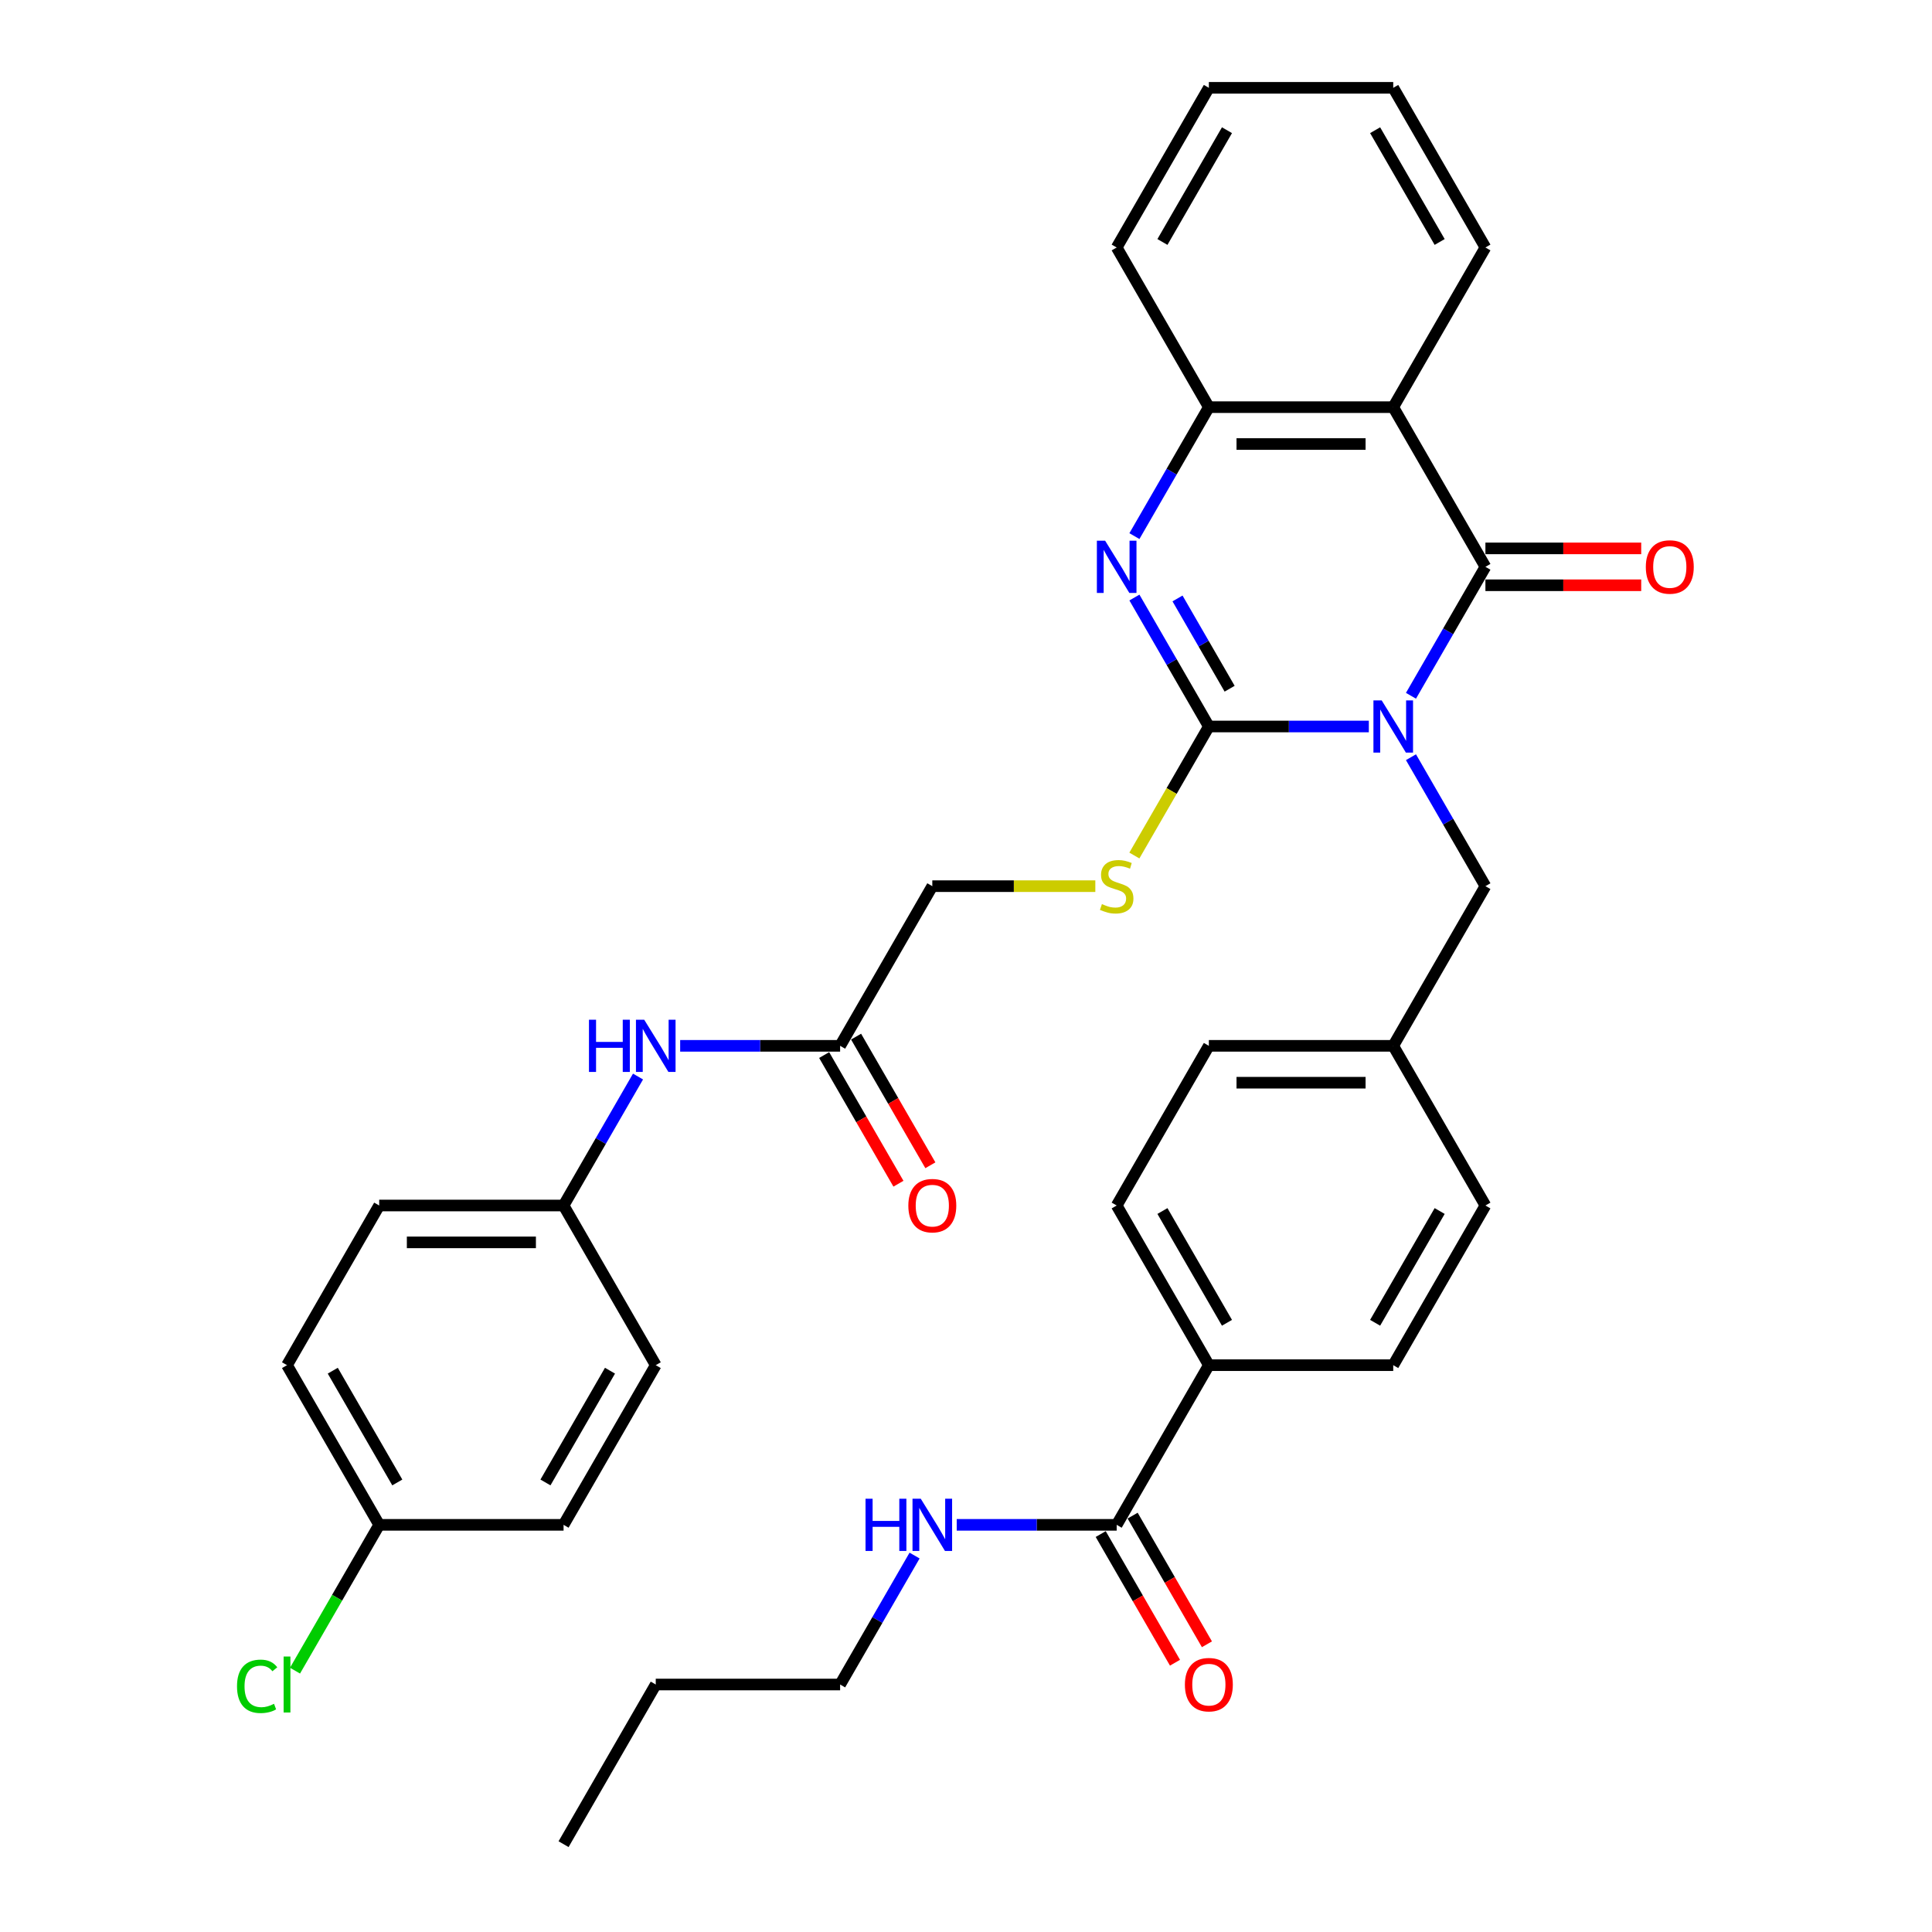 <?xml version='1.0' encoding='iso-8859-1'?>
<svg version='1.1' baseProfile='full'
              xmlns='http://www.w3.org/2000/svg'
                      xmlns:rdkit='http://www.rdkit.org/xml'
                      xmlns:xlink='http://www.w3.org/1999/xlink'
                  xml:space='preserve'
width='1000px' height='1000px' viewBox='0 0 1000 1000'>
<!-- END OF HEADER -->
<rect style='opacity:1.0;fill:#FFFFFF;stroke:none' width='1000' height='1000' x='0' y='0'> </rect>
<path class='bond-0' d='M 708.5,376.033 L 667.103,376.033' style='fill:none;fill-rule:evenodd;stroke:#0000FF;stroke-width:6px;stroke-linecap:butt;stroke-linejoin:miter;stroke-opacity:1' />
<path class='bond-0' d='M 667.103,376.033 L 625.705,376.033' style='fill:none;fill-rule:evenodd;stroke:#000000;stroke-width:6px;stroke-linecap:butt;stroke-linejoin:miter;stroke-opacity:1' />
<path class='bond-1' d='M 730.314,360.134 L 749.582,326.761' style='fill:none;fill-rule:evenodd;stroke:#0000FF;stroke-width:6px;stroke-linecap:butt;stroke-linejoin:miter;stroke-opacity:1' />
<path class='bond-1' d='M 749.582,326.761 L 768.85,293.388' style='fill:none;fill-rule:evenodd;stroke:#000000;stroke-width:6px;stroke-linecap:butt;stroke-linejoin:miter;stroke-opacity:1' />
<path class='bond-6' d='M 730.314,391.932 L 749.582,425.305' style='fill:none;fill-rule:evenodd;stroke:#0000FF;stroke-width:6px;stroke-linecap:butt;stroke-linejoin:miter;stroke-opacity:1' />
<path class='bond-6' d='M 749.582,425.305 L 768.85,458.678' style='fill:none;fill-rule:evenodd;stroke:#000000;stroke-width:6px;stroke-linecap:butt;stroke-linejoin:miter;stroke-opacity:1' />
<path class='bond-2' d='M 625.705,376.033 L 606.438,342.66' style='fill:none;fill-rule:evenodd;stroke:#000000;stroke-width:6px;stroke-linecap:butt;stroke-linejoin:miter;stroke-opacity:1' />
<path class='bond-2' d='M 606.438,342.66 L 587.17,309.287' style='fill:none;fill-rule:evenodd;stroke:#0000FF;stroke-width:6px;stroke-linecap:butt;stroke-linejoin:miter;stroke-opacity:1' />
<path class='bond-2' d='M 636.454,356.478 L 622.966,333.117' style='fill:none;fill-rule:evenodd;stroke:#000000;stroke-width:6px;stroke-linecap:butt;stroke-linejoin:miter;stroke-opacity:1' />
<path class='bond-2' d='M 622.966,333.117 L 609.479,309.756' style='fill:none;fill-rule:evenodd;stroke:#0000FF;stroke-width:6px;stroke-linecap:butt;stroke-linejoin:miter;stroke-opacity:1' />
<path class='bond-5' d='M 625.705,376.033 L 606.426,409.425' style='fill:none;fill-rule:evenodd;stroke:#000000;stroke-width:6px;stroke-linecap:butt;stroke-linejoin:miter;stroke-opacity:1' />
<path class='bond-5' d='M 606.426,409.425 L 587.148,442.817' style='fill:none;fill-rule:evenodd;stroke:#CCCC00;stroke-width:6px;stroke-linecap:butt;stroke-linejoin:miter;stroke-opacity:1' />
<path class='bond-3' d='M 768.85,293.388 L 721.135,210.744' style='fill:none;fill-rule:evenodd;stroke:#000000;stroke-width:6px;stroke-linecap:butt;stroke-linejoin:miter;stroke-opacity:1' />
<path class='bond-9' d='M 768.85,302.931 L 809.169,302.931' style='fill:none;fill-rule:evenodd;stroke:#000000;stroke-width:6px;stroke-linecap:butt;stroke-linejoin:miter;stroke-opacity:1' />
<path class='bond-9' d='M 809.169,302.931 L 849.488,302.931' style='fill:none;fill-rule:evenodd;stroke:#FF0000;stroke-width:6px;stroke-linecap:butt;stroke-linejoin:miter;stroke-opacity:1' />
<path class='bond-9' d='M 768.85,283.845 L 809.169,283.845' style='fill:none;fill-rule:evenodd;stroke:#000000;stroke-width:6px;stroke-linecap:butt;stroke-linejoin:miter;stroke-opacity:1' />
<path class='bond-9' d='M 809.169,283.845 L 849.488,283.845' style='fill:none;fill-rule:evenodd;stroke:#FF0000;stroke-width:6px;stroke-linecap:butt;stroke-linejoin:miter;stroke-opacity:1' />
<path class='bond-35' d='M 587.17,277.49 L 606.438,244.117' style='fill:none;fill-rule:evenodd;stroke:#0000FF;stroke-width:6px;stroke-linecap:butt;stroke-linejoin:miter;stroke-opacity:1' />
<path class='bond-35' d='M 606.438,244.117 L 625.705,210.744' style='fill:none;fill-rule:evenodd;stroke:#000000;stroke-width:6px;stroke-linecap:butt;stroke-linejoin:miter;stroke-opacity:1' />
<path class='bond-4' d='M 721.135,210.744 L 625.705,210.744' style='fill:none;fill-rule:evenodd;stroke:#000000;stroke-width:6px;stroke-linecap:butt;stroke-linejoin:miter;stroke-opacity:1' />
<path class='bond-4' d='M 706.821,229.83 L 640.02,229.83' style='fill:none;fill-rule:evenodd;stroke:#000000;stroke-width:6px;stroke-linecap:butt;stroke-linejoin:miter;stroke-opacity:1' />
<path class='bond-21' d='M 721.135,210.744 L 768.85,128.099' style='fill:none;fill-rule:evenodd;stroke:#000000;stroke-width:6px;stroke-linecap:butt;stroke-linejoin:miter;stroke-opacity:1' />
<path class='bond-29' d='M 625.705,210.744 L 577.991,128.099' style='fill:none;fill-rule:evenodd;stroke:#000000;stroke-width:6px;stroke-linecap:butt;stroke-linejoin:miter;stroke-opacity:1' />
<path class='bond-14' d='M 566.94,458.678 L 524.75,458.678' style='fill:none;fill-rule:evenodd;stroke:#CCCC00;stroke-width:6px;stroke-linecap:butt;stroke-linejoin:miter;stroke-opacity:1' />
<path class='bond-14' d='M 524.75,458.678 L 482.561,458.678' style='fill:none;fill-rule:evenodd;stroke:#000000;stroke-width:6px;stroke-linecap:butt;stroke-linejoin:miter;stroke-opacity:1' />
<path class='bond-19' d='M 768.85,458.678 L 721.135,541.322' style='fill:none;fill-rule:evenodd;stroke:#000000;stroke-width:6px;stroke-linecap:butt;stroke-linejoin:miter;stroke-opacity:1' />
<path class='bond-7' d='M 577.991,789.256 L 625.705,706.612' style='fill:none;fill-rule:evenodd;stroke:#000000;stroke-width:6px;stroke-linecap:butt;stroke-linejoin:miter;stroke-opacity:1' />
<path class='bond-12' d='M 569.726,794.028 L 588.95,827.324' style='fill:none;fill-rule:evenodd;stroke:#000000;stroke-width:6px;stroke-linecap:butt;stroke-linejoin:miter;stroke-opacity:1' />
<path class='bond-12' d='M 588.95,827.324 L 608.174,860.621' style='fill:none;fill-rule:evenodd;stroke:#FF0000;stroke-width:6px;stroke-linecap:butt;stroke-linejoin:miter;stroke-opacity:1' />
<path class='bond-12' d='M 586.255,784.485 L 605.479,817.781' style='fill:none;fill-rule:evenodd;stroke:#000000;stroke-width:6px;stroke-linecap:butt;stroke-linejoin:miter;stroke-opacity:1' />
<path class='bond-12' d='M 605.479,817.781 L 624.703,851.078' style='fill:none;fill-rule:evenodd;stroke:#FF0000;stroke-width:6px;stroke-linecap:butt;stroke-linejoin:miter;stroke-opacity:1' />
<path class='bond-15' d='M 577.991,789.256 L 536.593,789.256' style='fill:none;fill-rule:evenodd;stroke:#000000;stroke-width:6px;stroke-linecap:butt;stroke-linejoin:miter;stroke-opacity:1' />
<path class='bond-15' d='M 536.593,789.256 L 495.196,789.256' style='fill:none;fill-rule:evenodd;stroke:#0000FF;stroke-width:6px;stroke-linecap:butt;stroke-linejoin:miter;stroke-opacity:1' />
<path class='bond-8' d='M 434.846,541.322 L 482.561,458.678' style='fill:none;fill-rule:evenodd;stroke:#000000;stroke-width:6px;stroke-linecap:butt;stroke-linejoin:miter;stroke-opacity:1' />
<path class='bond-11' d='M 434.846,541.322 L 393.448,541.322' style='fill:none;fill-rule:evenodd;stroke:#000000;stroke-width:6px;stroke-linecap:butt;stroke-linejoin:miter;stroke-opacity:1' />
<path class='bond-11' d='M 393.448,541.322 L 352.051,541.322' style='fill:none;fill-rule:evenodd;stroke:#0000FF;stroke-width:6px;stroke-linecap:butt;stroke-linejoin:miter;stroke-opacity:1' />
<path class='bond-13' d='M 426.581,546.094 L 445.805,579.39' style='fill:none;fill-rule:evenodd;stroke:#000000;stroke-width:6px;stroke-linecap:butt;stroke-linejoin:miter;stroke-opacity:1' />
<path class='bond-13' d='M 445.805,579.39 L 465.029,612.687' style='fill:none;fill-rule:evenodd;stroke:#FF0000;stroke-width:6px;stroke-linecap:butt;stroke-linejoin:miter;stroke-opacity:1' />
<path class='bond-13' d='M 443.11,536.551 L 462.334,569.847' style='fill:none;fill-rule:evenodd;stroke:#000000;stroke-width:6px;stroke-linecap:butt;stroke-linejoin:miter;stroke-opacity:1' />
<path class='bond-13' d='M 462.334,569.847 L 481.558,603.144' style='fill:none;fill-rule:evenodd;stroke:#FF0000;stroke-width:6px;stroke-linecap:butt;stroke-linejoin:miter;stroke-opacity:1' />
<path class='bond-10' d='M 625.705,706.612 L 577.991,623.967' style='fill:none;fill-rule:evenodd;stroke:#000000;stroke-width:6px;stroke-linecap:butt;stroke-linejoin:miter;stroke-opacity:1' />
<path class='bond-10' d='M 635.077,684.672 L 601.677,626.821' style='fill:none;fill-rule:evenodd;stroke:#000000;stroke-width:6px;stroke-linecap:butt;stroke-linejoin:miter;stroke-opacity:1' />
<path class='bond-36' d='M 625.705,706.612 L 721.135,706.612' style='fill:none;fill-rule:evenodd;stroke:#000000;stroke-width:6px;stroke-linecap:butt;stroke-linejoin:miter;stroke-opacity:1' />
<path class='bond-18' d='M 330.237,557.221 L 310.969,590.594' style='fill:none;fill-rule:evenodd;stroke:#0000FF;stroke-width:6px;stroke-linecap:butt;stroke-linejoin:miter;stroke-opacity:1' />
<path class='bond-18' d='M 310.969,590.594 L 291.701,623.967' style='fill:none;fill-rule:evenodd;stroke:#000000;stroke-width:6px;stroke-linecap:butt;stroke-linejoin:miter;stroke-opacity:1' />
<path class='bond-30' d='M 473.382,805.155 L 454.114,838.528' style='fill:none;fill-rule:evenodd;stroke:#0000FF;stroke-width:6px;stroke-linecap:butt;stroke-linejoin:miter;stroke-opacity:1' />
<path class='bond-30' d='M 454.114,838.528 L 434.846,871.901' style='fill:none;fill-rule:evenodd;stroke:#000000;stroke-width:6px;stroke-linecap:butt;stroke-linejoin:miter;stroke-opacity:1' />
<path class='bond-16' d='M 721.135,706.612 L 768.85,623.967' style='fill:none;fill-rule:evenodd;stroke:#000000;stroke-width:6px;stroke-linecap:butt;stroke-linejoin:miter;stroke-opacity:1' />
<path class='bond-16' d='M 711.764,684.672 L 745.164,626.821' style='fill:none;fill-rule:evenodd;stroke:#000000;stroke-width:6px;stroke-linecap:butt;stroke-linejoin:miter;stroke-opacity:1' />
<path class='bond-17' d='M 577.991,623.967 L 625.705,541.322' style='fill:none;fill-rule:evenodd;stroke:#000000;stroke-width:6px;stroke-linecap:butt;stroke-linejoin:miter;stroke-opacity:1' />
<path class='bond-25' d='M 291.701,623.967 L 339.416,706.612' style='fill:none;fill-rule:evenodd;stroke:#000000;stroke-width:6px;stroke-linecap:butt;stroke-linejoin:miter;stroke-opacity:1' />
<path class='bond-26' d='M 291.701,623.967 L 196.271,623.967' style='fill:none;fill-rule:evenodd;stroke:#000000;stroke-width:6px;stroke-linecap:butt;stroke-linejoin:miter;stroke-opacity:1' />
<path class='bond-26' d='M 277.387,643.053 L 210.586,643.053' style='fill:none;fill-rule:evenodd;stroke:#000000;stroke-width:6px;stroke-linecap:butt;stroke-linejoin:miter;stroke-opacity:1' />
<path class='bond-22' d='M 721.135,541.322 L 768.85,623.967' style='fill:none;fill-rule:evenodd;stroke:#000000;stroke-width:6px;stroke-linecap:butt;stroke-linejoin:miter;stroke-opacity:1' />
<path class='bond-23' d='M 721.135,541.322 L 625.705,541.322' style='fill:none;fill-rule:evenodd;stroke:#000000;stroke-width:6px;stroke-linecap:butt;stroke-linejoin:miter;stroke-opacity:1' />
<path class='bond-23' d='M 706.821,560.408 L 640.02,560.408' style='fill:none;fill-rule:evenodd;stroke:#000000;stroke-width:6px;stroke-linecap:butt;stroke-linejoin:miter;stroke-opacity:1' />
<path class='bond-20' d='M 196.271,789.256 L 148.556,706.612' style='fill:none;fill-rule:evenodd;stroke:#000000;stroke-width:6px;stroke-linecap:butt;stroke-linejoin:miter;stroke-opacity:1' />
<path class='bond-20' d='M 205.643,767.317 L 172.243,709.465' style='fill:none;fill-rule:evenodd;stroke:#000000;stroke-width:6px;stroke-linecap:butt;stroke-linejoin:miter;stroke-opacity:1' />
<path class='bond-24' d='M 196.271,789.256 L 174.485,826.992' style='fill:none;fill-rule:evenodd;stroke:#000000;stroke-width:6px;stroke-linecap:butt;stroke-linejoin:miter;stroke-opacity:1' />
<path class='bond-24' d='M 174.485,826.992 L 152.698,864.727' style='fill:none;fill-rule:evenodd;stroke:#00CC00;stroke-width:6px;stroke-linecap:butt;stroke-linejoin:miter;stroke-opacity:1' />
<path class='bond-38' d='M 196.271,789.256 L 291.701,789.256' style='fill:none;fill-rule:evenodd;stroke:#000000;stroke-width:6px;stroke-linecap:butt;stroke-linejoin:miter;stroke-opacity:1' />
<path class='bond-32' d='M 768.85,128.099 L 721.135,45.455' style='fill:none;fill-rule:evenodd;stroke:#000000;stroke-width:6px;stroke-linecap:butt;stroke-linejoin:miter;stroke-opacity:1' />
<path class='bond-32' d='M 745.164,125.245 L 711.764,67.394' style='fill:none;fill-rule:evenodd;stroke:#000000;stroke-width:6px;stroke-linecap:butt;stroke-linejoin:miter;stroke-opacity:1' />
<path class='bond-28' d='M 339.416,706.612 L 291.701,789.256' style='fill:none;fill-rule:evenodd;stroke:#000000;stroke-width:6px;stroke-linecap:butt;stroke-linejoin:miter;stroke-opacity:1' />
<path class='bond-28' d='M 315.73,709.465 L 282.329,767.317' style='fill:none;fill-rule:evenodd;stroke:#000000;stroke-width:6px;stroke-linecap:butt;stroke-linejoin:miter;stroke-opacity:1' />
<path class='bond-27' d='M 196.271,623.967 L 148.556,706.612' style='fill:none;fill-rule:evenodd;stroke:#000000;stroke-width:6px;stroke-linecap:butt;stroke-linejoin:miter;stroke-opacity:1' />
<path class='bond-37' d='M 577.991,128.099 L 625.705,45.455' style='fill:none;fill-rule:evenodd;stroke:#000000;stroke-width:6px;stroke-linecap:butt;stroke-linejoin:miter;stroke-opacity:1' />
<path class='bond-37' d='M 601.677,125.245 L 635.077,67.394' style='fill:none;fill-rule:evenodd;stroke:#000000;stroke-width:6px;stroke-linecap:butt;stroke-linejoin:miter;stroke-opacity:1' />
<path class='bond-31' d='M 434.846,871.901 L 339.416,871.901' style='fill:none;fill-rule:evenodd;stroke:#000000;stroke-width:6px;stroke-linecap:butt;stroke-linejoin:miter;stroke-opacity:1' />
<path class='bond-34' d='M 339.416,871.901 L 291.701,954.545' style='fill:none;fill-rule:evenodd;stroke:#000000;stroke-width:6px;stroke-linecap:butt;stroke-linejoin:miter;stroke-opacity:1' />
<path class='bond-33' d='M 721.135,45.455 L 625.705,45.455' style='fill:none;fill-rule:evenodd;stroke:#000000;stroke-width:6px;stroke-linecap:butt;stroke-linejoin:miter;stroke-opacity:1' />
<path  class='atom-0' d='M 715.161 362.52
L 724.017 376.835
Q 724.895 378.247, 726.308 380.805
Q 727.72 383.362, 727.796 383.515
L 727.796 362.52
L 731.384 362.52
L 731.384 389.546
L 727.682 389.546
L 718.177 373.895
Q 717.07 372.063, 715.887 369.964
Q 714.741 367.864, 714.398 367.215
L 714.398 389.546
L 710.886 389.546
L 710.886 362.52
L 715.161 362.52
' fill='#0000FF'/>
<path  class='atom-3' d='M 572.017 279.876
L 580.873 294.19
Q 581.75 295.602, 583.163 298.16
Q 584.575 300.717, 584.652 300.87
L 584.652 279.876
L 588.24 279.876
L 588.24 306.901
L 584.537 306.901
L 575.032 291.251
Q 573.925 289.419, 572.742 287.319
Q 571.597 285.22, 571.253 284.571
L 571.253 306.901
L 567.741 306.901
L 567.741 279.876
L 572.017 279.876
' fill='#0000FF'/>
<path  class='atom-6' d='M 570.356 467.953
Q 570.662 468.068, 571.921 468.602
Q 573.181 469.137, 574.555 469.48
Q 575.967 469.786, 577.342 469.786
Q 579.899 469.786, 581.388 468.564
Q 582.877 467.305, 582.877 465.129
Q 582.877 463.64, 582.113 462.724
Q 581.388 461.808, 580.243 461.312
Q 579.098 460.815, 577.189 460.243
Q 574.784 459.517, 573.334 458.83
Q 571.921 458.143, 570.891 456.693
Q 569.898 455.242, 569.898 452.799
Q 569.898 449.402, 572.188 447.302
Q 574.517 445.203, 579.098 445.203
Q 582.228 445.203, 585.778 446.692
L 584.9 449.631
Q 581.655 448.295, 579.212 448.295
Q 576.578 448.295, 575.128 449.402
Q 573.677 450.471, 573.715 452.341
Q 573.715 453.792, 574.441 454.67
Q 575.204 455.548, 576.273 456.044
Q 577.38 456.54, 579.212 457.113
Q 581.655 457.876, 583.106 458.64
Q 584.556 459.403, 585.587 460.968
Q 586.656 462.495, 586.656 465.129
Q 586.656 468.87, 584.136 470.893
Q 581.655 472.878, 577.494 472.878
Q 575.089 472.878, 573.257 472.343
Q 571.463 471.847, 569.326 470.969
L 570.356 467.953
' fill='#CCCC00'/>
<path  class='atom-10' d='M 851.874 293.465
Q 851.874 286.976, 855.08 283.349
Q 858.287 279.723, 864.28 279.723
Q 870.273 279.723, 873.479 283.349
Q 876.686 286.976, 876.686 293.465
Q 876.686 300.03, 873.441 303.771
Q 870.197 307.474, 864.28 307.474
Q 858.325 307.474, 855.08 303.771
Q 851.874 300.069, 851.874 293.465
M 864.28 304.42
Q 868.402 304.42, 870.616 301.672
Q 872.869 298.885, 872.869 293.465
Q 872.869 288.159, 870.616 285.487
Q 868.402 282.777, 864.28 282.777
Q 860.157 282.777, 857.905 285.449
Q 855.691 288.121, 855.691 293.465
Q 855.691 298.923, 857.905 301.672
Q 860.157 304.42, 864.28 304.42
' fill='#FF0000'/>
<path  class='atom-12' d='M 304.851 527.809
L 308.516 527.809
L 308.516 539.299
L 322.334 539.299
L 322.334 527.809
L 325.999 527.809
L 325.999 554.835
L 322.334 554.835
L 322.334 542.353
L 308.516 542.353
L 308.516 554.835
L 304.851 554.835
L 304.851 527.809
' fill='#0000FF'/>
<path  class='atom-12' d='M 333.442 527.809
L 342.298 542.124
Q 343.176 543.536, 344.588 546.094
Q 346.001 548.651, 346.077 548.804
L 346.077 527.809
L 349.665 527.809
L 349.665 554.835
L 345.963 554.835
L 336.458 539.185
Q 335.351 537.352, 334.167 535.253
Q 333.022 533.154, 332.679 532.505
L 332.679 554.835
L 329.167 554.835
L 329.167 527.809
L 333.442 527.809
' fill='#0000FF'/>
<path  class='atom-13' d='M 613.3 871.977
Q 613.3 865.488, 616.506 861.862
Q 619.712 858.235, 625.705 858.235
Q 631.698 858.235, 634.905 861.862
Q 638.111 865.488, 638.111 871.977
Q 638.111 878.543, 634.867 882.284
Q 631.622 885.986, 625.705 885.986
Q 619.751 885.986, 616.506 882.284
Q 613.3 878.581, 613.3 871.977
M 625.705 882.933
Q 629.828 882.933, 632.042 880.184
Q 634.294 877.398, 634.294 871.977
Q 634.294 866.671, 632.042 863.999
Q 629.828 861.289, 625.705 861.289
Q 621.583 861.289, 619.331 863.961
Q 617.117 866.633, 617.117 871.977
Q 617.117 877.436, 619.331 880.184
Q 621.583 882.933, 625.705 882.933
' fill='#FF0000'/>
<path  class='atom-14' d='M 470.155 624.043
Q 470.155 617.554, 473.361 613.928
Q 476.568 610.301, 482.561 610.301
Q 488.554 610.301, 491.76 613.928
Q 494.967 617.554, 494.967 624.043
Q 494.967 630.609, 491.722 634.35
Q 488.477 638.052, 482.561 638.052
Q 476.606 638.052, 473.361 634.35
Q 470.155 630.647, 470.155 624.043
M 482.561 634.999
Q 486.683 634.999, 488.897 632.25
Q 491.149 629.464, 491.149 624.043
Q 491.149 618.737, 488.897 616.065
Q 486.683 613.355, 482.561 613.355
Q 478.438 613.355, 476.186 616.027
Q 473.972 618.699, 473.972 624.043
Q 473.972 629.502, 476.186 632.25
Q 478.438 634.999, 482.561 634.999
' fill='#FF0000'/>
<path  class='atom-16' d='M 447.996 775.743
L 451.661 775.743
L 451.661 787.233
L 465.479 787.233
L 465.479 775.743
L 469.143 775.743
L 469.143 802.769
L 465.479 802.769
L 465.479 790.287
L 451.661 790.287
L 451.661 802.769
L 447.996 802.769
L 447.996 775.743
' fill='#0000FF'/>
<path  class='atom-16' d='M 476.587 775.743
L 485.443 790.058
Q 486.321 791.47, 487.733 794.028
Q 489.145 796.585, 489.222 796.738
L 489.222 775.743
L 492.81 775.743
L 492.81 802.769
L 489.107 802.769
L 479.602 787.119
Q 478.495 785.286, 477.312 783.187
Q 476.167 781.087, 475.823 780.438
L 475.823 802.769
L 472.312 802.769
L 472.312 775.743
L 476.587 775.743
' fill='#0000FF'/>
<path  class='atom-25' d='M 122.676 872.836
Q 122.676 866.118, 125.806 862.606
Q 128.974 859.056, 134.967 859.056
Q 140.54 859.056, 143.518 862.988
L 140.998 865.049
Q 138.823 862.186, 134.967 862.186
Q 130.883 862.186, 128.707 864.934
Q 126.569 867.645, 126.569 872.836
Q 126.569 878.18, 128.783 880.928
Q 131.036 883.677, 135.387 883.677
Q 138.365 883.677, 141.838 881.883
L 142.907 884.746
Q 141.495 885.662, 139.357 886.196
Q 137.219 886.731, 134.853 886.731
Q 128.974 886.731, 125.806 883.142
Q 122.676 879.554, 122.676 872.836
' fill='#00CC00'/>
<path  class='atom-25' d='M 146.801 857.415
L 150.312 857.415
L 150.312 886.387
L 146.801 886.387
L 146.801 857.415
' fill='#00CC00'/>
</svg>
